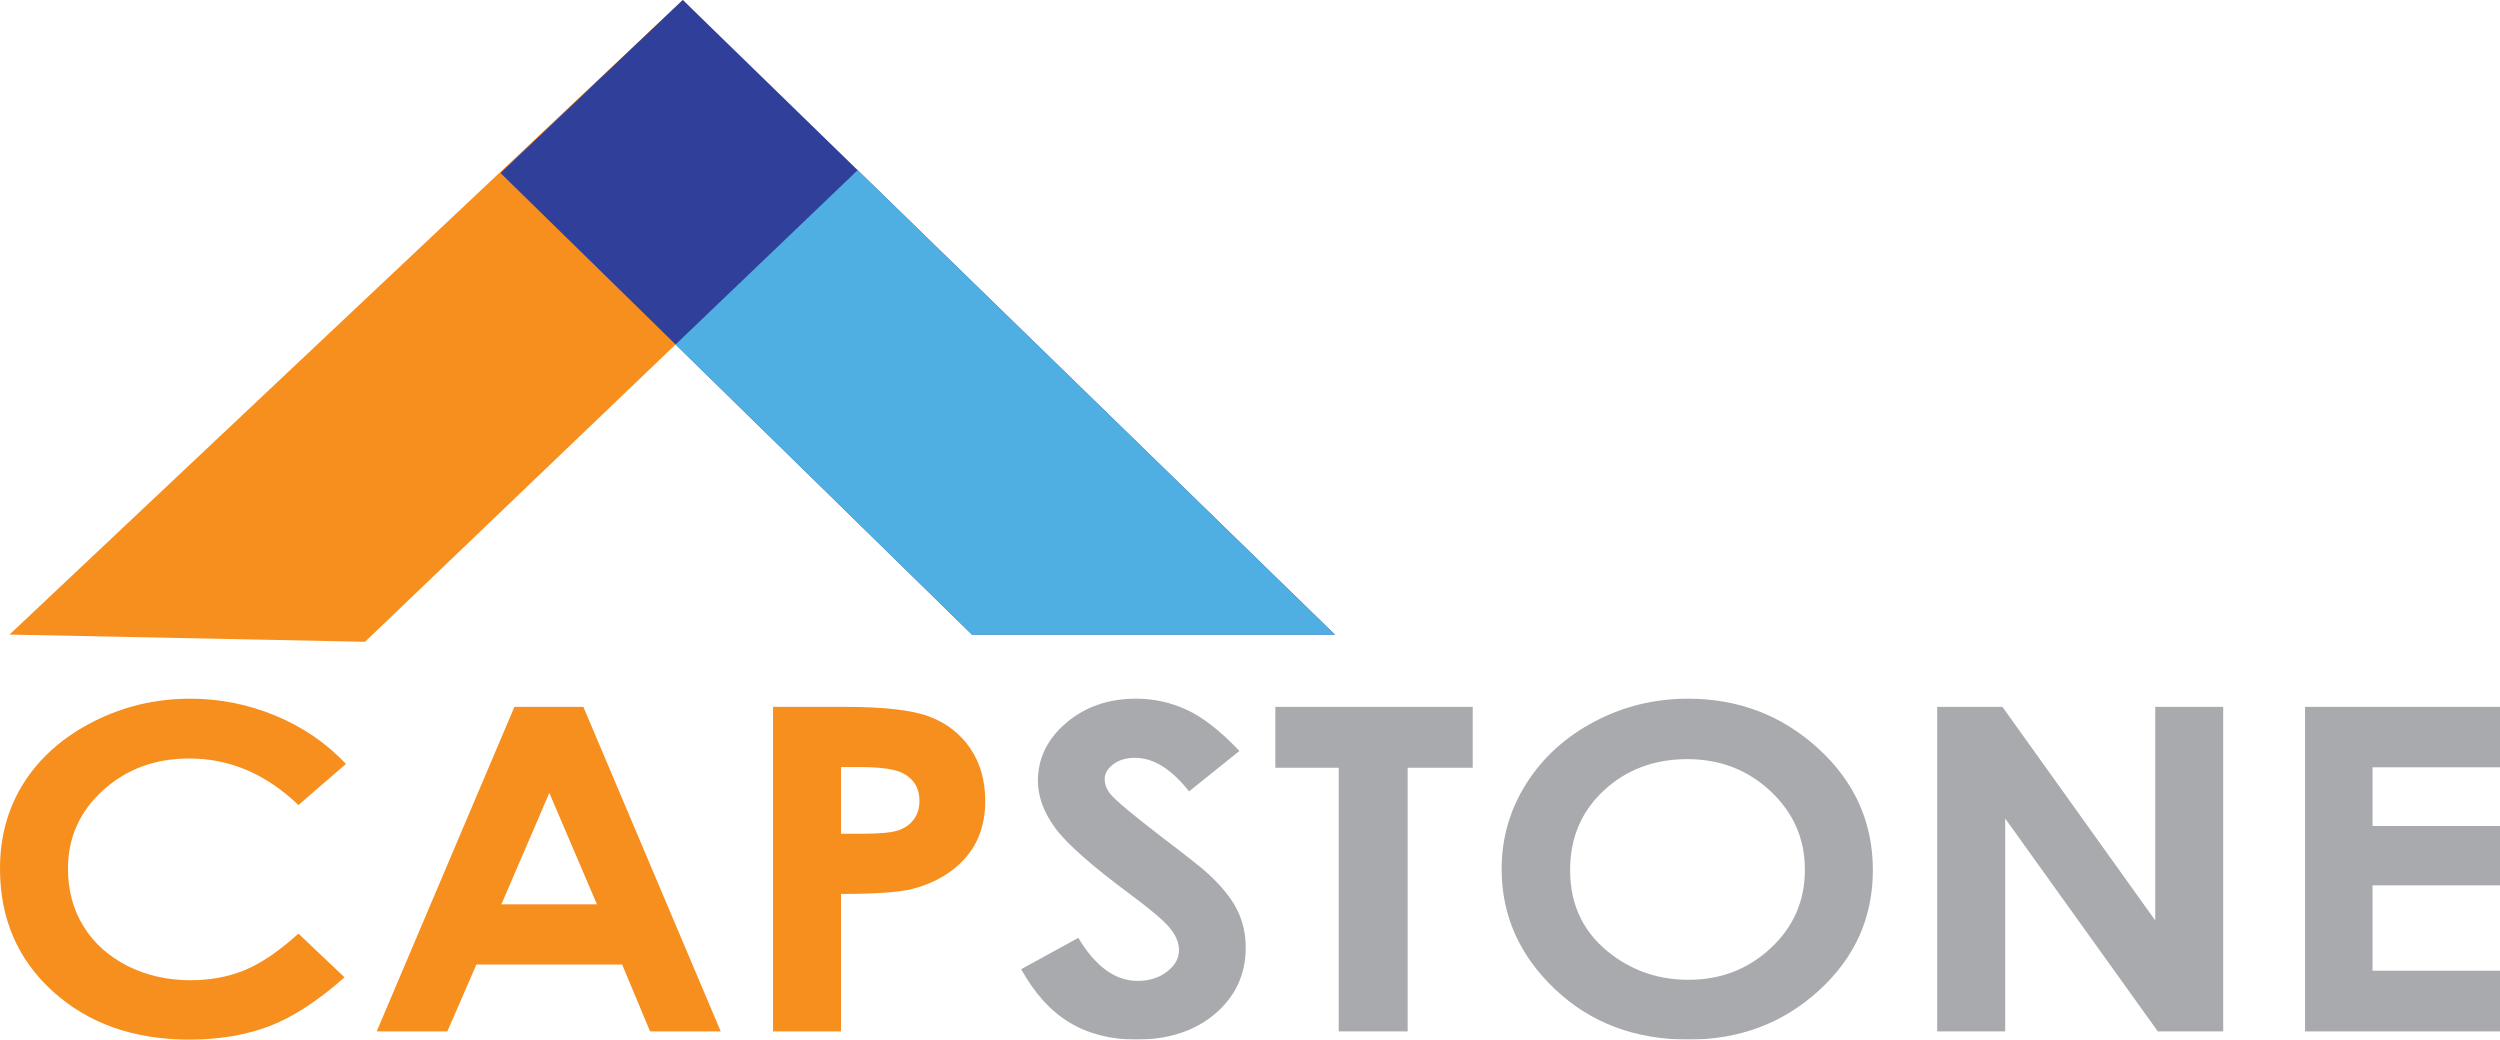 <?xml version="1.0" encoding="utf-8"?>
<!-- Generator: Adobe Illustrator 24.1.2, SVG Export Plug-In . SVG Version: 6.00 Build 0)  -->
<svg version="1.1" id="Layer_1" xmlns="http://www.w3.org/2000/svg" xmlns:xlink="http://www.w3.org/1999/xlink" x="0px" y="0px"
	 viewBox="0 0 277.541 115.411" style="enable-background:new 0 0 277.541 115.411;" xml:space="preserve">
<style type="text/css">
	.st0{fill:#F78F1E;}
	.st1{fill:#30409A;}
	.st2{fill:#4FAFE2;}
	.st3{opacity:0.8;}
	.st4{fill:#939598;}
</style>
<polygon class="st0" points="1.055,70.448 75.803,0 94.881,19.211 40.524,71.249 "/>
<polygon class="st1" points="148.189,70.448 75.802,0 55.564,19.211 107.9,70.448 "/>
<polygon class="st2" points="75.003,38.242 95.214,18.891 148.189,70.449 107.901,70.449 "/>
<g>
	<path class="st0" d="M38.41,84.804l-5.278,4.573c-3.591-3.449-7.631-5.174-12.119-5.174c-3.788,0-6.979,1.177-9.574,3.531
		c-2.594,2.354-3.891,5.255-3.891,8.704c0,2.403,0.574,4.536,1.723,6.4c1.149,1.863,2.774,3.326,4.875,4.389
		s4.435,1.594,7.002,1.594c2.19,0,4.192-0.372,6.005-1.116c1.813-0.743,3.806-2.096,5.979-4.058l5.116,4.852
		c-2.929,2.599-5.696,4.399-8.302,5.404c-2.605,1.004-5.58,1.507-8.922,1.507c-6.164,0-11.208-1.775-15.134-5.328
		C1.963,106.531,0,101.979,0,96.427c0-3.593,0.894-6.785,2.682-9.578c1.788-2.792,4.348-5.037,7.682-6.736
		c3.333-1.698,6.923-2.547,10.768-2.547c3.271,0,6.419,0.627,9.447,1.883C33.607,80.704,36.217,82.49,38.41,84.804z"/>
	<path class="st0" d="M57.109,78.472h7.654l15.25,36.032h-7.843l-3.103-7.422H52.888l-3.226,7.422h-7.844L57.109,78.472z
		 M60.983,88.025l-5.32,12.37h10.608L60.983,88.025z"/>
	<path class="st0" d="M85.822,78.472h8.005c4.33,0,7.453,0.363,9.366,1.09c1.914,0.727,3.423,1.902,4.528,3.527
		s1.658,3.572,1.658,5.842c0,2.516-0.724,4.605-2.17,6.271c-1.447,1.665-3.41,2.825-5.889,3.478
		c-1.456,0.376-4.106,0.563-7.952,0.563v15.261h-7.547V78.472z M93.369,92.557h2.399c1.887,0,3.198-0.123,3.936-0.369
		c0.736-0.245,1.316-0.651,1.738-1.216c0.422-0.565,0.633-1.25,0.633-2.053c0-1.393-0.593-2.408-1.779-3.048
		c-0.862-0.475-2.462-0.713-4.798-0.713h-2.129V92.557z"/>
</g>
<g class="st3">
	<path class="st4" d="M137.596,83.371l-5.59,4.483c-1.962-2.482-3.96-3.724-5.995-3.724c-0.99,0-1.8,0.241-2.43,0.723
		c-0.63,0.481-0.945,1.024-0.945,1.629s0.225,1.176,0.675,1.715c0.612,0.719,2.457,2.262,5.535,4.629
		c2.88,2.189,4.626,3.568,5.238,4.141c1.529,1.404,2.613,2.747,3.254,4.029c0.639,1.282,0.957,2.682,0.957,4.2
		c0,2.956-1.123,5.397-3.372,7.324c-2.249,1.928-5.181,2.891-8.796,2.891c-2.824,0-5.284-0.629-7.38-1.886
		c-2.096-1.258-3.89-3.233-5.383-5.929l6.344-3.479c1.908,3.185,4.103,4.777,6.586,4.777c1.296,0,2.385-0.343,3.267-1.029
		c0.882-0.686,1.323-1.478,1.323-2.376c0-0.816-0.333-1.632-0.999-2.449c-0.666-0.816-2.133-2.065-4.401-3.748
		c-4.32-3.2-7.11-5.67-8.371-7.409c-1.26-1.739-1.89-3.475-1.89-5.205c0-2.499,1.048-4.643,3.144-6.431
		c2.096-1.788,4.682-2.682,7.758-2.682c1.979,0,3.864,0.416,5.654,1.249S135.508,81.166,137.596,83.371z"/>
	<path class="st4" d="M141.584,78.472h21.913v6.761h-7.224v29.271h-7.654V85.233h-7.035V78.472z"/>
	<path class="st4" d="M187.393,77.566c5.609,0,10.433,1.845,14.47,5.535c4.037,3.691,6.056,8.19,6.056,13.497
		c0,5.259-1.992,9.709-5.975,13.35c-3.983,3.643-8.815,5.463-14.497,5.463c-5.952,0-10.896-1.869-14.834-5.609
		c-3.938-3.739-5.907-8.182-5.907-13.325c0-3.445,0.917-6.614,2.751-9.504c1.834-2.891,4.356-5.182,7.565-6.871
		C180.232,78.411,183.688,77.566,187.393,77.566z M187.312,84.277c-3.67,0-6.755,1.16-9.255,3.479c-2.5,2.319-3.75,5.267-3.75,8.843
		c0,3.985,1.573,7.137,4.722,9.455c2.446,1.812,5.252,2.719,8.418,2.719c3.579,0,6.628-1.176,9.146-3.527
		c2.519-2.351,3.778-5.249,3.778-8.695c0-3.43-1.269-6.332-3.805-8.708C194.03,85.465,190.945,84.277,187.312,84.277z"/>
	<path class="st4" d="M215.062,78.472h7.239l16.965,23.711V78.472h7.547v36.032h-7.26l-16.944-23.638v23.638h-7.547V78.472z"/>
	<path class="st4" d="M255.897,78.472h21.644v6.711h-14.15V91.7h14.15v6.589h-14.15v9.479h14.15v6.736h-21.644V78.472z"/>
</g>
</svg>
